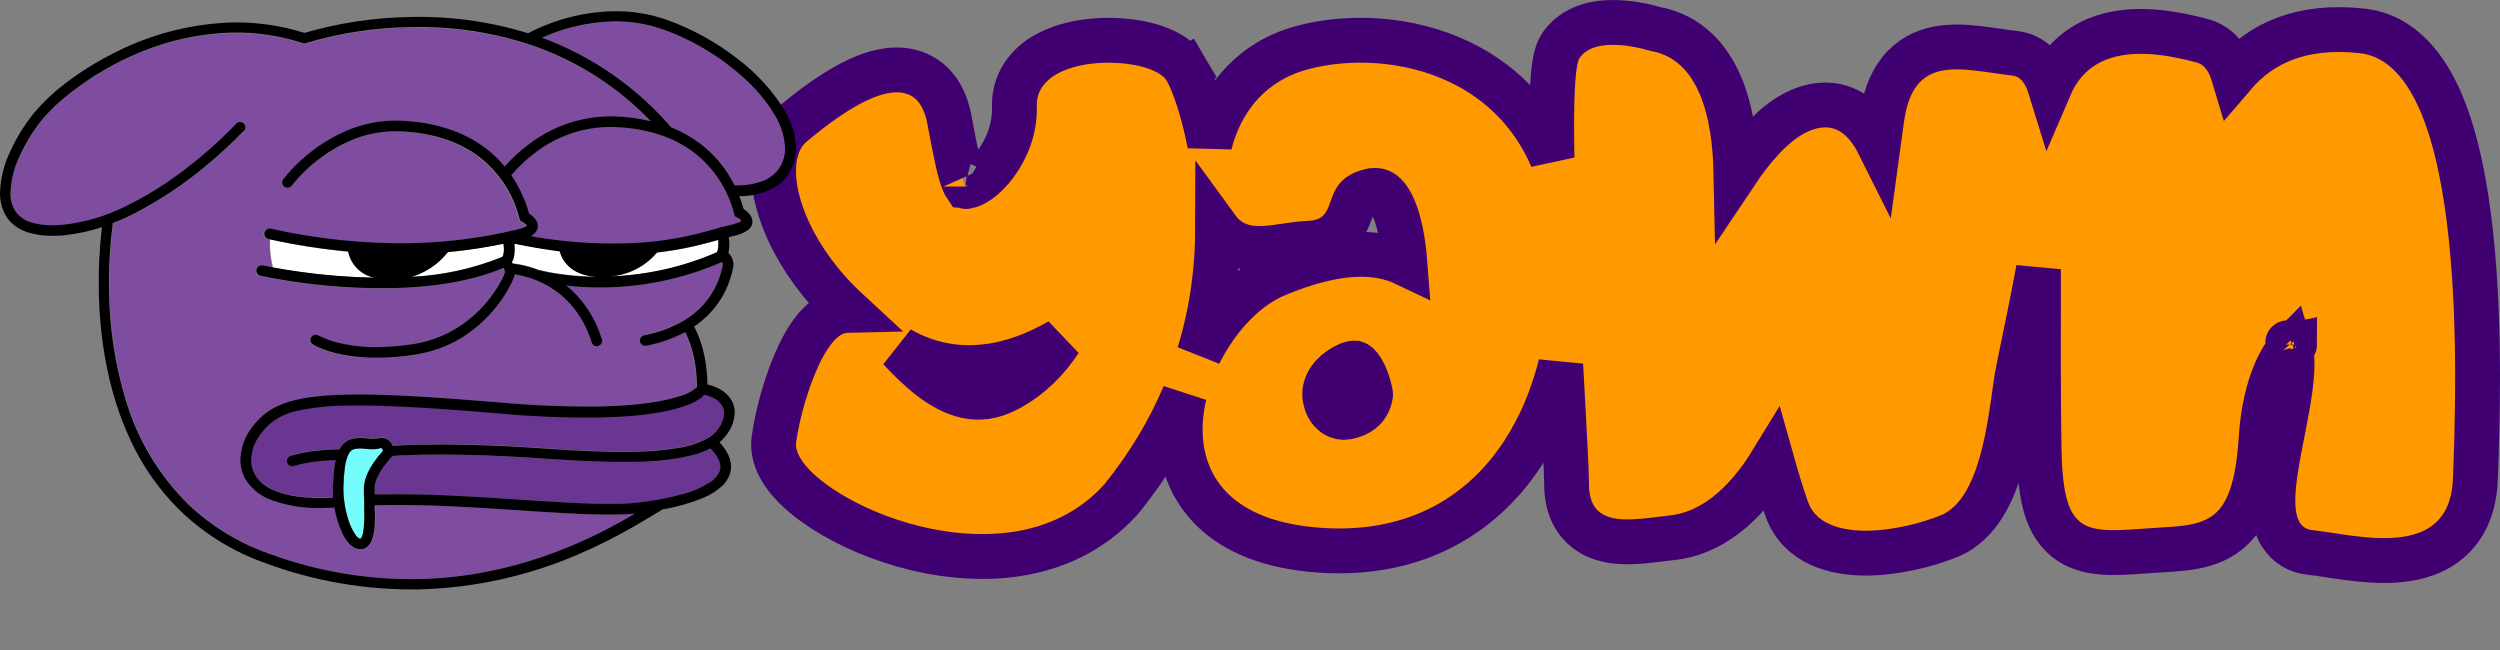 <svg width="223" height="58" viewBox="0 0 223 58" fill="none" xmlns="http://www.w3.org/2000/svg">
<rect x="0" y="0" width="223" height="58" fill="#808080" stroke="none"/>
<g id="Group 8">
<path id="Vector" d="M94.538 30.391C93.463 32.037 91.958 33.628 89.86 34.737C88.485 35.464 87.292 35.55 86.216 35.32C85.088 35.079 83.969 34.462 82.867 33.597C81.915 32.85 81.048 31.977 80.254 31.125C85.543 34.134 90.771 32.539 94.379 30.483C94.432 30.453 94.485 30.422 94.538 30.391ZM70.362 20.679C71.446 23.009 73.183 25.471 75.578 27.686C75.414 27.69 75.248 27.707 75.081 27.738C74.32 27.882 73.722 28.287 73.293 28.674C72.455 29.43 71.786 30.553 71.266 31.641C70.198 33.878 69.362 36.834 69.035 39.17C68.853 40.465 69.432 41.616 70.041 42.443C70.683 43.313 71.584 44.135 72.605 44.877C74.657 46.367 77.479 47.735 80.581 48.618C86.685 50.355 94.681 50.397 99.968 44.572L100.005 44.531L100.04 44.488C102.518 41.432 104.335 38.303 105.642 35.216C105.504 35.807 105.402 36.404 105.341 37.003C105.062 39.707 105.606 42.564 107.581 44.865C109.551 47.16 112.692 48.607 117.012 49.021C125.737 49.858 132.027 46.236 135.821 40.466C137.374 38.103 138.496 35.406 139.216 32.543C139.266 33.473 139.315 34.37 139.361 35.223C139.575 39.132 139.738 42.13 139.738 43.186C139.738 44.505 140.049 45.734 140.867 46.693C141.685 47.651 142.77 48.057 143.739 48.221C144.688 48.383 145.691 48.342 146.575 48.263C147.109 48.215 147.715 48.141 148.275 48.072C148.601 48.032 148.911 47.993 149.183 47.964C152.54 47.595 155.577 45.235 158.065 41.164C158.451 42.534 158.892 44.002 159.352 45.332C160.484 48.603 163.831 49.331 166.35 49.341C169.022 49.352 171.908 48.614 173.858 47.824C175.274 47.251 176.272 46.16 176.977 45.013C177.682 43.864 178.178 42.527 178.545 41.223C179.154 39.057 179.482 36.681 179.719 34.959C179.765 34.627 179.808 34.319 179.848 34.041C179.933 33.461 180.17 32.316 180.494 30.748C180.635 30.068 180.792 29.307 180.961 28.479C181.239 27.112 181.54 25.591 181.831 24.007C181.815 29.727 181.816 36.301 181.884 39.996C181.919 41.908 182.05 43.495 182.361 44.77C182.675 46.061 183.22 47.225 184.227 48.059C185.23 48.889 186.421 49.168 187.544 49.255C188.645 49.341 189.923 49.257 191.26 49.156C191.674 49.125 192.103 49.099 192.532 49.073C193.374 49.022 194.213 48.971 194.926 48.882C196.059 48.74 197.285 48.468 198.374 47.728C200.64 46.187 201.43 43.271 201.702 38.994C201.958 34.977 203.198 32.246 204.206 31.134C204.23 31.107 204.254 31.081 204.277 31.058C204.291 31.105 204.305 31.156 204.319 31.211C204.519 31.981 204.488 33.237 204.239 34.964C204.073 36.118 203.84 37.307 203.601 38.529C203.489 39.1 203.376 39.678 203.267 40.264C202.948 41.986 202.654 43.844 202.765 45.342C202.821 46.094 202.991 46.987 203.503 47.759C204.082 48.632 204.977 49.166 206.049 49.278C206.587 49.334 207.111 49.414 207.713 49.507C208.254 49.59 208.858 49.683 209.594 49.777C210.978 49.953 212.58 50.088 214.116 49.929C215.649 49.77 217.322 49.298 218.642 48.075C220.005 46.812 220.719 45.007 220.802 42.748C220.806 42.642 220.81 42.532 220.814 42.417C220.96 38.496 221.296 29.434 220.417 21.103C219.966 16.832 219.183 12.598 217.809 9.307C216.47 6.099 214.284 3.153 210.702 2.757C205.314 2.161 201.674 3.844 199.233 6.704C198.878 5.512 198.104 4.049 196.371 3.616C196.333 3.607 196.294 3.597 196.254 3.587C194.653 3.186 191.258 2.337 188.18 3.126C186.512 3.554 184.873 4.474 183.678 6.194C183.357 6.656 183.079 7.161 182.843 7.711C182.782 7.514 182.714 7.323 182.638 7.14C182.208 6.112 181.33 4.943 179.742 4.757C179.2 4.693 178.661 4.616 178.103 4.535L178.079 4.532C177.523 4.452 176.943 4.369 176.376 4.305C175.266 4.181 174.029 4.108 172.85 4.339C171.606 4.582 170.4 5.169 169.467 6.337C168.573 7.456 168.072 8.933 167.84 10.702C167.751 11.381 167.655 12.087 167.556 12.806C167.5 12.694 167.442 12.583 167.383 12.475C166.5 10.86 164.925 9.187 162.442 9.379C160.344 9.541 158.571 10.932 157.234 12.354C156.379 13.264 155.578 14.321 154.848 15.412C154.794 12.811 154.461 9.969 153.46 7.612C152.448 5.23 150.645 3.137 147.66 2.585C147.624 2.574 147.581 2.562 147.532 2.548C147.374 2.503 147.152 2.443 146.883 2.38C146.352 2.255 145.608 2.108 144.79 2.04C143.988 1.972 143.016 1.97 142.07 2.197C141.115 2.426 140.03 2.931 139.282 3.995C138.915 4.517 138.779 5.156 138.712 5.514C138.627 5.969 138.568 6.505 138.525 7.081C138.438 8.241 138.405 9.735 138.408 11.427C138.409 12.263 138.42 13.155 138.437 14.092C136.678 10.001 133.718 7.241 130.321 5.585C125.588 3.277 120.119 3.159 116.074 4.272C111.67 5.484 109.302 8.63 108.243 11.71C108.112 12.09 108 12.471 107.906 12.85C107.788 12.235 107.661 11.654 107.529 11.111C106.967 8.79 106.285 7.018 105.794 6.188L104.073 7.207L105.794 6.188C105.361 5.457 104.693 4.981 104.114 4.674C103.509 4.352 102.821 4.119 102.127 3.953C100.74 3.623 99.102 3.511 97.531 3.652C95.984 3.792 94.306 4.194 92.962 5.055C91.542 5.964 90.422 7.459 90.483 9.538C90.539 11.45 89.819 13.259 88.812 14.617C88.312 15.292 87.773 15.81 87.29 16.151C86.776 16.512 86.46 16.581 86.387 16.585C86.268 16.593 86.188 16.59 86.139 16.586C86.107 16.539 86.058 16.455 85.995 16.315C85.603 15.443 85.276 13.824 84.683 10.652C84.321 8.717 83.364 7.143 81.613 6.509C80.056 5.945 78.417 6.349 77.171 6.847C74.62 7.865 71.988 9.996 70.672 11.101C69.334 12.223 68.962 13.955 69.003 15.498C69.046 17.097 69.53 18.888 70.362 20.679ZM108.179 29.478C107.738 30.132 107.331 30.829 106.969 31.557C108.17 27.613 108.609 23.818 108.615 20.425C109.035 21.001 109.573 21.451 110.227 21.749C111.088 22.142 111.976 22.19 112.697 22.158C113.342 22.13 114.031 22.027 114.63 21.937C114.694 21.927 114.756 21.918 114.818 21.909C115.504 21.807 116.137 21.72 116.775 21.698C118.027 21.655 119.059 21.194 119.768 20.263C120.066 19.871 120.252 19.466 120.375 19.159C120.449 18.977 120.537 18.73 120.603 18.545C120.63 18.467 120.654 18.401 120.671 18.355C120.833 17.917 120.952 17.712 121.115 17.554C121.261 17.413 121.6 17.162 122.442 16.988C122.811 16.95 123.044 17.021 123.216 17.115C123.421 17.227 123.67 17.447 123.935 17.861C124.492 18.735 124.895 20.118 125.137 21.776C125.222 22.352 125.283 22.936 125.326 23.506C124.699 23.207 124.012 22.986 123.269 22.85C120.577 22.358 117.36 23.013 113.781 24.522C111.599 25.441 109.637 27.32 108.179 29.478ZM204.678 30.732C204.678 30.733 204.673 30.735 204.663 30.738C204.673 30.733 204.678 30.732 204.678 30.732ZM204.086 30.599C204.07 30.584 204.063 30.574 204.064 30.573C204.064 30.572 204.072 30.579 204.086 30.599ZM86.074 16.576C86.074 16.576 86.076 16.577 86.08 16.578C86.076 16.577 86.074 16.576 86.074 16.576ZM86.175 16.634C86.178 16.637 86.18 16.638 86.18 16.638C86.18 16.639 86.178 16.637 86.175 16.634ZM122.261 35.171C122.262 35.175 122.263 35.18 122.263 35.184C122.26 35.212 122.255 35.243 122.248 35.278C122.215 35.462 122.148 35.711 122.02 35.963C121.8 36.395 121.346 36.981 120.122 37.213C119.437 37.341 118.623 36.914 118.285 35.896C118.003 35.046 118.134 33.809 119.716 32.815C120.558 32.286 120.89 32.393 120.919 32.403L120.92 32.403C121.008 32.431 121.23 32.555 121.514 33.028C121.787 33.483 121.99 34.057 122.125 34.57C122.19 34.816 122.234 35.026 122.261 35.171Z" fill="#FF9900" stroke="#400072" stroke-width="4"/>
<g id="Vector_2">
<path d="M53.493 37.191C50.44 37.227 47.386 37.102 44.345 36.816C38.246 36.304 34.008 36.068 30.99 36.13C29.491 36.125 27.996 36.28 26.53 36.591C25.678 36.764 24.878 37.131 24.194 37.662C23.821 37.97 23.493 38.327 23.217 38.723C22.701 39.393 22.42 40.212 22.416 41.055C22.423 41.487 22.536 41.911 22.746 42.29C22.995 42.728 23.351 43.096 23.78 43.362C24.767 44.002 26.421 44.443 28.948 44.387L29.703 44.356C29.703 44.171 29.703 43.987 29.703 43.807C29.703 43.628 29.703 43.526 29.703 43.387C29.703 42.741 29.765 42.167 29.832 41.665C29.863 41.424 29.905 41.209 29.951 40.999C29.553 40.999 29.011 41.04 28.401 41.106C27.659 41.182 26.926 41.323 26.209 41.527C26.149 41.544 26.086 41.55 26.024 41.544C25.961 41.538 25.901 41.519 25.846 41.49C25.791 41.46 25.742 41.42 25.702 41.372C25.663 41.324 25.633 41.268 25.615 41.209C25.597 41.149 25.591 41.087 25.597 41.025C25.604 40.963 25.622 40.903 25.652 40.848C25.682 40.794 25.722 40.745 25.771 40.706C25.819 40.667 25.875 40.637 25.935 40.619C26.708 40.4 27.498 40.247 28.297 40.163C29.041 40.081 29.698 40.056 30.117 40.05H30.287C30.38 39.86 30.504 39.687 30.654 39.538C30.876 39.315 31.161 39.163 31.471 39.102C31.685 39.06 31.903 39.036 32.122 39.031C32.352 39.028 32.582 39.044 32.809 39.077C32.981 39.1 33.153 39.112 33.326 39.112C33.464 39.109 33.6 39.092 33.734 39.061C33.828 39.039 33.923 39.027 34.019 39.025C34.251 39.018 34.478 39.089 34.665 39.225C34.814 39.339 34.931 39.489 35.006 39.661C35.019 39.686 35.029 39.711 35.037 39.738L35.456 39.707C35.972 39.676 36.644 39.646 37.549 39.63C39.931 39.584 43.725 39.63 48.739 39.984C51.746 40.199 54.351 40.307 56.532 40.266C57.882 40.254 59.228 40.138 60.559 39.917C61.466 39.783 62.341 39.488 63.143 39.046C63.517 38.833 63.837 38.539 64.078 38.185C64.389 37.785 64.569 37.3 64.595 36.796C64.59 36.574 64.527 36.357 64.414 36.165C64.299 35.964 64.142 35.79 63.954 35.653C63.619 35.415 63.234 35.255 62.828 35.186C62.776 35.233 62.724 35.284 62.657 35.335C62.249 35.655 61.792 35.908 61.303 36.083C59.964 36.601 57.628 37.108 53.493 37.191Z" fill="#693691"/>
<path d="M45.648 23.357L45.73 23.48C46.34 23.552 46.941 23.684 47.524 23.874C47.715 23.936 47.917 24.008 48.123 24.09H48.201L48.511 24.167C48.78 24.228 49.183 24.31 49.7 24.387C50.87 24.565 52.051 24.659 53.235 24.669C50.894 24.515 50.134 23.213 49.922 22.388C48.661 22.224 47.338 22.004 45.875 21.701C45.883 21.843 45.883 21.985 45.875 22.127C45.883 22.345 45.867 22.563 45.829 22.777C45.806 22.98 45.745 23.177 45.648 23.357Z" fill="white"/>
<path d="M32.815 42.203C32.991 41.828 33.202 41.469 33.445 41.132C33.668 40.814 33.912 40.511 34.174 40.225V40.194C34.164 40.131 34.143 40.071 34.112 40.015C34.103 40 34.093 39.986 34.081 39.974H34.029C33.998 39.969 33.967 39.969 33.936 39.974C33.738 40.021 33.535 40.045 33.331 40.045C33.111 40.055 32.89 40.05 32.67 40.03C32.485 40.005 32.298 39.993 32.112 39.994C31.952 39.995 31.793 40.013 31.636 40.045C31.509 40.071 31.392 40.133 31.3 40.225C31.173 40.364 31.075 40.526 31.011 40.701C30.886 41.049 30.803 41.411 30.763 41.778C30.694 42.319 30.654 42.863 30.644 43.408C30.644 43.531 30.644 43.654 30.644 43.777C30.649 44.094 30.675 44.411 30.721 44.725C30.795 45.305 30.925 45.876 31.109 46.432C31.247 46.873 31.449 47.293 31.708 47.677C31.797 47.819 31.917 47.938 32.06 48.026C32.086 48.042 32.117 48.051 32.148 48.051H32.174C32.203 48.025 32.228 47.994 32.246 47.959C32.337 47.778 32.397 47.582 32.422 47.38C32.508 46.728 32.535 46.069 32.504 45.412C32.504 45.145 32.504 44.899 32.504 44.633C32.504 44.489 32.504 44.346 32.504 44.212C32.504 43.946 32.504 43.7 32.504 43.48C32.527 43.039 32.632 42.606 32.815 42.203Z" fill="#75FCFC"/>
<path d="M63.37 39.994C62.878 40.251 62.358 40.452 61.82 40.594C60.087 41.01 58.31 41.215 56.527 41.204C54.3 41.25 51.669 41.137 48.645 40.922C43.658 40.563 39.895 40.522 37.544 40.568C36.81 40.568 36.215 40.609 35.766 40.63L35.042 40.681L34.99 40.732L34.959 40.758L34.856 40.865C34.768 40.963 34.644 41.106 34.51 41.281C34.181 41.679 33.904 42.117 33.683 42.583C33.539 42.869 33.453 43.181 33.429 43.5C33.429 43.669 33.429 43.879 33.429 44.11H34.205C37.885 44.038 41.808 44.274 45.451 44.515C49.095 44.756 52.475 45.002 55.039 44.95C55.73 44.943 56.42 44.898 57.106 44.817C58.352 44.674 59.586 44.439 60.797 44.115C61.713 43.886 62.586 43.51 63.381 43.003C63.716 42.791 63.987 42.493 64.166 42.142C64.24 41.981 64.275 41.806 64.27 41.629C64.253 41.341 64.166 41.062 64.016 40.814C63.836 40.515 63.619 40.24 63.37 39.994Z" fill="#693691"/>
<path d="M64.311 23.403C61.066 24.805 57.575 25.563 54.036 25.633C52.859 25.657 51.681 25.602 50.511 25.468C50.882 25.765 51.228 26.09 51.545 26.442C52.542 27.556 53.277 28.876 53.695 30.307C53.718 30.423 53.697 30.543 53.636 30.644C53.575 30.746 53.478 30.821 53.364 30.855C53.25 30.89 53.127 30.881 53.019 30.831C52.911 30.781 52.826 30.693 52.78 30.584C52.408 29.303 51.757 28.118 50.873 27.114C50.191 26.356 49.373 25.732 48.459 25.274C47.659 24.874 46.801 24.599 45.916 24.459C45.902 24.526 45.883 24.593 45.86 24.659C45.797 24.844 45.722 25.025 45.637 25.202C45.387 25.725 45.095 26.227 44.764 26.704C43.787 28.106 42.525 29.29 41.058 30.179C39.818 30.924 38.444 31.424 37.011 31.65C35.986 31.816 34.949 31.91 33.91 31.932C29.832 32.019 27.879 30.773 27.811 30.727C27.715 30.656 27.649 30.55 27.628 30.432C27.606 30.314 27.631 30.193 27.697 30.092C27.762 29.992 27.864 29.92 27.982 29.891C28.099 29.863 28.223 29.879 28.328 29.938L28.38 29.969L28.618 30.087C28.942 30.238 29.277 30.366 29.62 30.471C31.002 30.862 32.438 31.035 33.874 30.983C34.864 30.959 35.852 30.869 36.83 30.712C38.846 30.391 40.722 29.491 42.226 28.123C43.26 27.201 44.112 26.095 44.738 24.864C44.821 24.697 44.895 24.526 44.96 24.351C44.962 24.317 44.962 24.283 44.96 24.249C44.955 24.156 44.927 24.066 44.878 23.987L44.836 23.926C41.735 25.202 38.159 25.663 34.809 25.73C30.901 25.781 26.998 25.412 23.17 24.628C23.109 24.614 23.051 24.588 23 24.552C22.949 24.517 22.906 24.471 22.872 24.418C22.805 24.312 22.783 24.184 22.811 24.061C22.839 23.939 22.915 23.833 23.022 23.766C23.129 23.699 23.259 23.677 23.382 23.705H23.429L23.604 23.746L24.287 23.88C24.085 23.06 23.998 22.216 24.028 21.373L23.863 21.342C23.802 21.329 23.744 21.304 23.693 21.268C23.641 21.232 23.598 21.187 23.564 21.135C23.53 21.082 23.508 21.024 23.497 20.963C23.486 20.902 23.487 20.839 23.501 20.779C23.515 20.718 23.54 20.661 23.576 20.61C23.612 20.559 23.657 20.516 23.71 20.482C23.763 20.449 23.822 20.426 23.884 20.416C23.945 20.405 24.008 20.406 24.07 20.42C28.176 21.342 32.378 21.775 36.587 21.711C38.557 21.673 40.523 21.502 42.469 21.199C44.02 20.958 45.219 20.686 45.968 20.512C46.192 20.463 46.412 20.396 46.625 20.312C46.731 20.274 46.831 20.218 46.919 20.148C46.877 20.089 46.826 20.035 46.769 19.989C46.679 19.914 46.582 19.848 46.48 19.789L46.304 19.697L46.247 19.497C45.7 17.308 44.426 15.365 42.629 13.982C40.862 12.655 38.495 11.85 35.543 11.732H35.052C33.793 11.765 32.55 12.029 31.388 12.511C30.377 12.932 29.425 13.48 28.556 14.141C27.612 14.841 26.764 15.659 26.034 16.576C25.996 16.625 25.949 16.668 25.896 16.699C25.842 16.731 25.782 16.752 25.721 16.761C25.659 16.77 25.595 16.767 25.535 16.752C25.474 16.737 25.417 16.71 25.367 16.673C25.317 16.636 25.274 16.59 25.242 16.536C25.21 16.483 25.189 16.424 25.18 16.363C25.171 16.301 25.174 16.239 25.189 16.178C25.204 16.118 25.231 16.062 25.269 16.012C25.725 15.426 26.232 14.881 26.783 14.382C28.009 13.237 29.428 12.315 30.974 11.655C32.263 11.113 33.643 10.817 35.042 10.784C35.249 10.784 35.461 10.784 35.678 10.784C38.779 10.907 41.363 11.758 43.301 13.224C43.941 13.704 44.52 14.258 45.028 14.874C45.672 14.135 46.397 13.468 47.188 12.885C49.186 11.349 51.623 10.477 54.15 10.394C54.372 10.394 54.594 10.394 54.822 10.394C55.914 10.433 56.999 10.579 58.062 10.83C55.203 7.869 51.692 5.604 47.803 4.213C44.212 2.96 40.419 2.371 36.613 2.475C33.461 2.517 30.329 2.995 27.31 3.895L27.16 3.946L27.005 3.9C24.966 3.232 22.826 2.915 20.679 2.962C17.894 3.036 15.146 3.612 12.57 4.664C10.345 5.571 8.258 6.778 6.368 8.252C5.419 8.963 4.552 9.776 3.783 10.676C2.968 11.678 2.287 12.781 1.757 13.957C1.248 14.998 0.969 16.136 0.941 17.293C0.928 17.875 1.094 18.447 1.416 18.933C1.801 19.432 2.349 19.782 2.967 19.923C3.579 20.079 4.211 20.147 4.843 20.122C5.117 20.122 5.406 20.122 5.716 20.071C7.631 19.843 9.491 19.283 11.21 18.416C12.922 17.578 14.55 16.582 16.074 15.443C17.832 14.142 19.476 12.697 20.989 11.122C21.03 11.07 21.081 11.028 21.14 10.997C21.199 10.966 21.263 10.947 21.329 10.942C21.395 10.937 21.462 10.945 21.525 10.967C21.587 10.988 21.645 11.023 21.694 11.067C21.742 11.112 21.781 11.166 21.808 11.227C21.834 11.287 21.848 11.352 21.848 11.418C21.847 11.484 21.834 11.549 21.807 11.609C21.78 11.669 21.741 11.723 21.692 11.768C20.773 12.72 19.803 13.624 18.787 14.474C16.631 16.33 14.252 17.917 11.707 19.2C11.19 19.456 10.642 19.712 10.094 19.902C10.094 19.964 10.094 20.03 10.094 20.107C10.053 20.41 9.996 20.855 9.944 21.419C9.802 22.953 9.747 24.493 9.779 26.032C9.82 29.258 10.309 32.462 11.231 35.555C12.261 39.106 14.181 42.34 16.813 44.956C18.871 46.915 21.325 48.419 24.013 49.369C28.281 50.951 32.811 51.725 37.368 51.65C45.694 51.486 52.175 48.39 55.902 46.268C56.186 46.109 56.45 45.955 56.698 45.806C56.181 45.853 55.664 45.878 55.085 45.888C52.444 45.94 49.059 45.694 45.415 45.453C41.771 45.212 37.874 44.981 34.251 45.053H33.476C33.476 45.156 33.476 45.263 33.476 45.366C33.476 45.847 33.476 46.345 33.476 46.811C33.46 47.244 33.385 47.674 33.254 48.087C33.173 48.347 33.021 48.58 32.815 48.759C32.682 48.868 32.524 48.943 32.355 48.974C32.298 48.979 32.241 48.979 32.184 48.974C32.004 48.973 31.826 48.929 31.667 48.846C31.508 48.761 31.363 48.652 31.238 48.523C30.971 48.237 30.753 47.91 30.592 47.554C30.254 46.825 30.016 46.055 29.884 45.263C29.589 45.263 29.3 45.294 29.021 45.299C27.442 45.383 25.861 45.158 24.369 44.638C23.365 44.294 22.515 43.612 21.966 42.711C21.676 42.196 21.52 41.619 21.511 41.029C21.519 39.988 21.863 38.977 22.493 38.144C22.801 37.704 23.164 37.304 23.573 36.955C24.063 36.558 24.615 36.243 25.206 36.022C26.519 35.509 28.308 35.258 30.954 35.207C34.055 35.145 38.298 35.371 44.392 35.899C47.398 36.178 50.417 36.301 53.437 36.268C57.008 36.196 59.168 35.796 60.44 35.391C61.057 35.243 61.631 34.953 62.114 34.546V34.207C62.097 33.467 62.015 32.73 61.871 32.004C61.713 31.18 61.442 30.381 61.065 29.63C59.987 30.191 58.831 30.587 57.633 30.804C57.572 30.816 57.509 30.816 57.447 30.803C57.386 30.791 57.328 30.767 57.276 30.732C57.224 30.697 57.18 30.653 57.145 30.601C57.111 30.549 57.087 30.491 57.075 30.43C57.062 30.369 57.062 30.307 57.074 30.246C57.086 30.185 57.11 30.127 57.144 30.076C57.179 30.024 57.224 29.98 57.276 29.946C57.328 29.912 57.386 29.888 57.447 29.876C58.709 29.644 59.92 29.193 61.024 28.544C61.65 28.168 62.218 27.703 62.709 27.165C63.461 26.331 64.006 25.334 64.301 24.254C64.358 24.059 64.394 23.905 64.425 23.787C64.442 23.719 64.451 23.648 64.451 23.577C64.452 23.496 64.43 23.416 64.389 23.346L64.311 23.403Z" fill="#7E4D9F"/>
<path d="M63.975 22.496C64.001 22.452 64.022 22.406 64.037 22.357C64.088 22.17 64.109 21.977 64.099 21.783C64.107 21.659 64.107 21.534 64.099 21.409C63.469 21.583 62.719 21.793 61.846 21.993C60.782 22.234 59.705 22.415 58.621 22.537C58.1 23.154 57.46 23.661 56.739 24.029C56.017 24.396 55.228 24.615 54.419 24.674C57.705 24.565 60.94 23.84 63.954 22.537C63.963 22.524 63.97 22.51 63.975 22.496Z" fill="white"/>
<path d="M65.701 19.364L65.52 19.267L65.464 19.072C64.919 16.881 63.644 14.938 61.846 13.557C60.083 12.224 57.711 11.425 54.76 11.307C54.548 11.307 54.346 11.307 54.139 11.307C51.828 11.383 49.599 12.177 47.767 13.577C46.963 14.175 46.231 14.863 45.586 15.627C46.292 16.675 46.826 17.827 47.167 19.041L47.209 19.067C47.361 19.17 47.502 19.291 47.627 19.425C47.738 19.542 47.825 19.677 47.886 19.825C47.925 19.927 47.948 20.034 47.953 20.143C47.954 20.309 47.909 20.472 47.824 20.615C47.731 20.759 47.61 20.883 47.467 20.979C47.421 21.011 47.372 21.04 47.322 21.066C50.046 21.591 52.817 21.84 55.592 21.809C57.605 21.774 59.608 21.533 61.572 21.091C62.605 20.861 63.427 20.615 64.156 20.415C64.208 20.379 64.265 20.353 64.326 20.338C64.373 20.333 64.42 20.333 64.466 20.338L65.169 20.158C65.391 20.111 65.609 20.046 65.82 19.964C65.927 19.924 66.027 19.867 66.115 19.794C66.072 19.735 66.022 19.682 65.965 19.636C65.887 19.536 65.798 19.445 65.701 19.364Z" fill="#7E4D9F"/>
<path d="M66.844 7.406C64.671 5.315 62.079 3.702 59.236 2.67C57.756 2.138 56.188 1.886 54.615 1.927C52.461 2 50.343 2.493 48.382 3.378C52.846 5.028 56.813 7.78 59.907 11.373C60.819 11.736 61.677 12.216 62.461 12.803C63.776 13.792 64.838 15.074 65.562 16.545C65.681 16.545 65.836 16.545 66.022 16.545C66.621 16.537 67.216 16.444 67.789 16.268C68.443 16.078 69.023 15.694 69.448 15.166C69.772 14.731 69.977 14.221 70.043 13.685C70.073 13.493 70.085 13.3 70.079 13.106C70.019 12.131 69.723 11.185 69.216 10.348C68.565 9.264 67.766 8.274 66.844 7.406Z" fill="#7E4D9F"/>
<path d="M24.354 23.869C24.948 23.982 25.801 24.126 26.835 24.269C29.008 24.573 31.199 24.744 33.393 24.782C32.814 24.667 32.281 24.385 31.863 23.971C31.444 23.557 31.159 23.029 31.042 22.455C28.704 22.235 26.382 21.87 24.09 21.363C24.062 22.206 24.151 23.05 24.354 23.869Z" fill="white"/>
<path d="M39.957 22.465C39.131 23.516 37.997 24.29 36.712 24.679C39.477 24.546 42.199 23.95 44.764 22.916C44.781 22.908 44.795 22.895 44.805 22.88C44.837 22.837 44.86 22.788 44.873 22.736C44.923 22.551 44.944 22.359 44.934 22.168C44.931 22.02 44.919 21.873 44.898 21.727C44.273 21.855 43.529 21.998 42.66 22.132C41.792 22.265 40.965 22.378 39.957 22.465Z" fill="white"/>
<path d="M70.012 9.892C68.925 8.106 67.506 6.54 65.831 5.279C63.944 3.8 61.834 2.627 59.577 1.804C57.986 1.233 56.301 0.961 54.61 1.004C51.99 1.08 49.422 1.752 47.105 2.967C43.705 1.916 40.153 1.426 36.593 1.517C33.395 1.564 30.218 2.041 27.15 2.937C25.052 2.27 22.856 1.955 20.653 2.004C16.857 2.133 13.142 3.131 9.799 4.92C8.38 5.652 7.031 6.51 5.768 7.483C4.774 8.237 3.865 9.096 3.06 10.046C2.193 11.113 1.467 12.286 0.899 13.536C0.336 14.705 0.03 15.978 0 17.273C0.003 17.787 0.101 18.296 0.289 18.774C0.433 19.131 0.64 19.459 0.899 19.743C1.333 20.202 1.88 20.541 2.486 20.727C3.255 20.963 4.059 21.066 4.864 21.03C5.163 21.03 5.484 21.03 5.815 20.973C6.932 20.857 8.033 20.616 9.096 20.256C8.866 22.174 8.771 24.106 8.812 26.037C8.89 29.825 9.5 34.725 11.645 39.271C12.74 41.641 14.264 43.792 16.141 45.617C18.293 47.669 20.862 49.241 23.677 50.23C28.056 51.855 32.703 52.649 37.378 52.572C42.3 52.45 47.151 51.377 51.659 49.415C53.272 48.719 54.844 47.934 56.367 47.062C57.587 46.37 58.512 45.781 59.101 45.437C60.342 45.232 61.556 44.888 62.719 44.412C63.385 44.145 63.992 43.754 64.507 43.259C64.722 43.033 64.897 42.773 65.024 42.49C65.151 42.206 65.215 41.899 65.21 41.588C65.19 41.144 65.061 40.711 64.833 40.327C64.647 40.011 64.427 39.715 64.177 39.446C64.447 39.228 64.683 38.972 64.88 38.687C65.291 38.124 65.52 37.45 65.536 36.755C65.53 36.373 65.425 35.999 65.231 35.668C64.949 35.226 64.548 34.871 64.073 34.643C63.767 34.484 63.44 34.369 63.102 34.3C63.099 34.257 63.099 34.214 63.102 34.172C63.085 33.375 62.998 32.581 62.843 31.798C62.663 30.868 62.351 29.967 61.918 29.123C63.022 28.384 63.928 27.39 64.559 26.227C64.79 25.792 64.982 25.337 65.133 24.869C65.257 24.489 65.324 24.187 65.36 24.044C65.403 23.892 65.424 23.735 65.422 23.577C65.418 23.375 65.373 23.176 65.288 22.993C65.209 22.83 65.103 22.683 64.973 22.557C64.985 22.513 64.996 22.469 65.004 22.424C65.043 22.209 65.061 21.991 65.055 21.773C65.05 21.565 65.033 21.358 65.004 21.153L65.396 21.055C65.835 20.975 66.254 20.814 66.632 20.579C66.776 20.485 66.898 20.361 66.988 20.215C67.076 20.073 67.121 19.909 67.118 19.743C67.112 19.634 67.09 19.527 67.05 19.425C66.989 19.279 66.903 19.144 66.797 19.026C66.67 18.892 66.528 18.773 66.373 18.672L66.332 18.641C66.218 18.252 66.094 17.872 65.949 17.503H66.006C66.977 17.5 67.934 17.281 68.808 16.863C69.341 16.599 69.808 16.219 70.172 15.751C70.589 15.188 70.858 14.531 70.953 13.839C70.989 13.593 71.004 13.344 70.999 13.095C70.938 11.964 70.599 10.864 70.012 9.892ZM64.259 41.619C64.265 41.795 64.23 41.971 64.156 42.131C63.977 42.483 63.705 42.781 63.37 42.992C62.576 43.5 61.703 43.876 60.786 44.105C59.575 44.429 58.342 44.664 57.096 44.807C56.41 44.888 55.719 44.932 55.029 44.94C52.444 44.992 49.09 44.745 45.441 44.505C41.792 44.264 37.874 44.028 34.194 44.1H33.419C33.419 43.869 33.419 43.659 33.419 43.49C33.443 43.17 33.529 42.859 33.672 42.572C33.893 42.106 34.171 41.669 34.499 41.27C34.634 41.096 34.758 40.953 34.846 40.855L34.949 40.748L34.98 40.722L35.032 40.671L35.755 40.619C36.205 40.619 36.789 40.573 37.533 40.558C39.885 40.512 43.648 40.558 48.635 40.912C51.659 41.127 54.289 41.24 56.517 41.194C58.303 41.209 60.084 41.007 61.82 40.594C62.358 40.452 62.878 40.251 63.37 39.994C63.611 40.238 63.821 40.51 63.996 40.804C64.149 41.05 64.24 41.33 64.259 41.619ZM32.489 44.643C32.489 44.894 32.489 45.156 32.489 45.422C32.52 46.079 32.492 46.738 32.406 47.39C32.382 47.592 32.322 47.788 32.23 47.969C32.212 48.004 32.188 48.035 32.158 48.062H32.132C32.101 48.061 32.071 48.052 32.044 48.036C31.901 47.949 31.781 47.829 31.693 47.688C31.433 47.303 31.232 46.884 31.093 46.442C30.909 45.887 30.78 45.315 30.706 44.735C30.66 44.421 30.634 44.104 30.628 43.787C30.628 43.664 30.628 43.541 30.628 43.418C30.639 42.873 30.678 42.329 30.747 41.788C30.787 41.421 30.87 41.06 30.995 40.712C31.06 40.536 31.158 40.374 31.285 40.235C31.376 40.143 31.493 40.081 31.621 40.056C31.777 40.023 31.936 40.006 32.096 40.004C32.283 40.003 32.469 40.015 32.654 40.04C32.872 40.069 33.091 40.082 33.311 40.081C33.514 40.071 33.715 40.036 33.91 39.979C33.941 39.974 33.972 39.974 34.003 39.979H34.055C34.067 39.991 34.078 40.005 34.086 40.02C34.117 40.076 34.138 40.136 34.148 40.199V40.23C33.886 40.517 33.642 40.82 33.419 41.137C33.176 41.474 32.965 41.833 32.789 42.208C32.6 42.606 32.488 43.036 32.458 43.474C32.458 43.695 32.458 43.941 32.458 44.207C32.484 44.335 32.489 44.479 32.489 44.643ZM62.822 35.222C63.229 35.291 63.614 35.45 63.949 35.689C64.137 35.826 64.294 36 64.409 36.201C64.522 36.393 64.584 36.61 64.59 36.832C64.564 37.336 64.383 37.82 64.073 38.221C63.832 38.575 63.512 38.869 63.138 39.082C62.336 39.524 61.461 39.819 60.554 39.953C59.223 40.173 57.877 40.29 56.527 40.302C54.346 40.343 51.741 40.235 48.733 40.02C43.72 39.661 39.947 39.62 37.544 39.666C36.639 39.666 35.941 39.712 35.45 39.743L35.032 39.774C35.024 39.747 35.013 39.721 35.001 39.697C34.926 39.525 34.809 39.375 34.66 39.261C34.473 39.124 34.245 39.054 34.014 39.061C33.918 39.063 33.822 39.075 33.729 39.097C33.595 39.127 33.459 39.145 33.321 39.148C33.148 39.148 32.975 39.136 32.804 39.112C32.577 39.08 32.347 39.064 32.117 39.066C31.898 39.072 31.68 39.096 31.465 39.138C31.155 39.199 30.871 39.351 30.649 39.574C30.498 39.723 30.374 39.896 30.282 40.086H30.111C29.693 40.086 29.036 40.117 28.292 40.199C27.493 40.283 26.703 40.436 25.93 40.655C25.87 40.673 25.814 40.703 25.765 40.742C25.717 40.781 25.677 40.83 25.647 40.884C25.617 40.939 25.598 40.999 25.592 41.061C25.586 41.123 25.592 41.185 25.61 41.245C25.628 41.304 25.657 41.36 25.697 41.408C25.736 41.456 25.785 41.496 25.84 41.526C25.896 41.555 25.956 41.574 26.019 41.58C26.081 41.586 26.144 41.58 26.204 41.562C26.921 41.358 27.654 41.218 28.395 41.142C29.005 41.076 29.548 41.045 29.946 41.035C29.899 41.245 29.858 41.46 29.827 41.701C29.76 42.213 29.719 42.777 29.698 43.423C29.698 43.562 29.698 43.7 29.698 43.843C29.698 43.987 29.698 44.207 29.698 44.392L28.943 44.422C26.437 44.474 24.783 44.033 23.775 43.397C23.345 43.132 22.99 42.764 22.741 42.326C22.531 41.947 22.417 41.523 22.41 41.091C22.418 40.253 22.699 39.44 23.212 38.774C23.488 38.379 23.816 38.022 24.188 37.713C24.873 37.182 25.673 36.815 26.524 36.642C27.99 36.331 29.486 36.176 30.985 36.181C33.998 36.119 38.221 36.345 44.34 36.867C47.381 37.153 50.434 37.278 53.488 37.242C57.623 37.16 59.959 36.652 61.293 36.135C61.781 35.964 62.238 35.716 62.647 35.402C62.719 35.299 62.771 35.248 62.822 35.202V35.222ZM64.44 23.818C64.409 23.936 64.373 24.09 64.316 24.284C64.022 25.365 63.477 26.362 62.724 27.196C62.233 27.734 61.665 28.198 61.039 28.575C59.936 29.224 58.725 29.675 57.463 29.907C57.401 29.919 57.343 29.942 57.291 29.977C57.239 30.011 57.194 30.055 57.16 30.107C57.125 30.158 57.101 30.216 57.089 30.277C57.078 30.337 57.078 30.4 57.091 30.461C57.102 30.522 57.126 30.58 57.161 30.631C57.195 30.683 57.24 30.728 57.291 30.763C57.343 30.797 57.402 30.822 57.463 30.834C57.524 30.846 57.587 30.847 57.649 30.835C58.861 30.608 60.03 30.198 61.117 29.62C61.494 30.371 61.765 31.169 61.923 31.993C62.067 32.72 62.148 33.457 62.166 34.197V34.535C61.682 34.943 61.109 35.233 60.492 35.381C59.22 35.786 57.06 36.186 53.488 36.258C50.469 36.29 47.45 36.167 44.444 35.889C38.329 35.376 34.06 35.135 31.006 35.197C28.344 35.248 26.571 35.514 25.258 36.012C24.648 36.231 24.078 36.55 23.573 36.955C23.137 37.314 22.751 37.729 22.426 38.19C21.796 39.023 21.452 40.034 21.444 41.076C21.452 41.665 21.609 42.242 21.899 42.757C22.459 43.646 23.314 44.313 24.318 44.643C25.809 45.163 27.39 45.388 28.969 45.304C29.248 45.304 29.538 45.304 29.832 45.268C29.964 46.06 30.202 46.831 30.54 47.559C30.701 47.915 30.919 48.242 31.186 48.528C31.312 48.657 31.456 48.766 31.615 48.851C31.775 48.934 31.952 48.978 32.132 48.979C32.189 48.984 32.246 48.984 32.303 48.979C32.472 48.948 32.631 48.874 32.763 48.764C32.969 48.585 33.121 48.352 33.202 48.092C33.334 47.679 33.408 47.249 33.424 46.816C33.455 46.35 33.455 45.853 33.424 45.371C33.424 45.268 33.424 45.161 33.424 45.058H34.2C37.818 44.986 41.72 45.217 45.364 45.458C49.007 45.699 52.393 45.945 55.034 45.894C55.607 45.894 56.145 45.858 56.646 45.812C56.398 45.96 56.129 46.114 55.85 46.273C52.124 48.395 45.643 51.491 37.316 51.655C32.76 51.73 28.23 50.956 23.961 49.374C21.273 48.425 18.819 46.92 16.761 44.961C14.129 42.346 12.209 39.111 11.179 35.56C10.257 32.467 9.768 29.263 9.727 26.037C9.695 24.498 9.75 22.958 9.892 21.424C9.944 20.861 10.001 20.399 10.042 20.112C10.042 20.035 10.042 19.969 10.042 19.907C10.59 19.697 11.128 19.461 11.655 19.205C14.201 17.922 16.579 16.335 18.736 14.479C19.751 13.629 20.721 12.725 21.64 11.773C21.704 11.737 21.759 11.687 21.801 11.626C21.843 11.566 21.869 11.497 21.88 11.424C21.89 11.352 21.883 11.278 21.86 11.209C21.837 11.139 21.798 11.076 21.746 11.024C21.695 10.972 21.631 10.932 21.562 10.908C21.492 10.884 21.418 10.876 21.345 10.885C21.271 10.894 21.201 10.92 21.14 10.96C21.078 11 21.026 11.054 20.989 11.117C19.474 12.689 17.828 14.131 16.069 15.428C14.545 16.567 12.916 17.562 11.205 18.4C9.485 19.262 7.625 19.817 5.711 20.041C5.401 20.066 5.112 20.087 4.838 20.092C4.206 20.116 3.574 20.049 2.962 19.892C2.344 19.751 1.796 19.401 1.411 18.903C1.088 18.416 0.923 17.844 0.935 17.262C0.964 16.105 1.243 14.967 1.752 13.926C2.282 12.75 2.963 11.648 3.778 10.646C4.547 9.746 5.414 8.932 6.362 8.221C8.253 6.747 10.34 5.54 12.565 4.633C15.137 3.573 17.884 2.988 20.669 2.906C22.816 2.859 24.955 3.176 26.995 3.844L27.15 3.89L27.3 3.839C30.319 2.939 33.45 2.461 36.603 2.419C40.409 2.315 44.201 2.904 47.793 4.157C51.687 5.559 55.201 7.838 58.057 10.815C56.994 10.563 55.909 10.417 54.817 10.379C54.589 10.379 54.367 10.379 54.145 10.379C51.618 10.46 49.182 11.33 47.183 12.865C46.392 13.448 45.667 14.114 45.022 14.854C44.515 14.238 43.935 13.684 43.296 13.203C41.353 11.737 38.794 10.886 35.673 10.763C35.456 10.763 35.244 10.763 35.037 10.763C33.638 10.796 32.258 11.092 30.969 11.635C29.422 12.294 28.004 13.217 26.778 14.361C26.226 14.86 25.72 15.406 25.263 15.991C25.226 16.041 25.199 16.098 25.184 16.158C25.168 16.218 25.165 16.281 25.174 16.342C25.183 16.404 25.205 16.463 25.237 16.516C25.269 16.569 25.311 16.616 25.362 16.653C25.412 16.69 25.469 16.716 25.53 16.732C25.59 16.747 25.653 16.75 25.715 16.741C25.777 16.732 25.837 16.711 25.89 16.679C25.944 16.647 25.991 16.605 26.028 16.555C26.759 15.638 27.607 14.82 28.55 14.121C29.42 13.459 30.372 12.911 31.383 12.491C32.545 12.009 33.788 11.745 35.047 11.712H35.631C38.603 11.829 40.95 12.634 42.717 13.962C44.514 15.345 45.788 17.287 46.335 19.477L46.392 19.677L46.568 19.769C46.67 19.827 46.767 19.894 46.857 19.969C46.914 20.015 46.964 20.068 47.007 20.128C46.919 20.198 46.819 20.253 46.712 20.292C46.499 20.376 46.28 20.443 46.056 20.492C45.307 20.661 44.133 20.938 42.557 21.178C40.611 21.482 38.645 21.653 36.675 21.691C32.466 21.755 28.264 21.321 24.157 20.399C24.096 20.386 24.033 20.384 23.971 20.395C23.91 20.406 23.851 20.429 23.798 20.462C23.745 20.495 23.7 20.539 23.664 20.589C23.628 20.64 23.602 20.698 23.589 20.758C23.575 20.819 23.574 20.881 23.585 20.942C23.596 21.003 23.618 21.062 23.652 21.114C23.686 21.167 23.729 21.212 23.78 21.248C23.832 21.283 23.89 21.308 23.951 21.322L24.116 21.353C26.407 21.855 28.727 22.214 31.062 22.429C31.176 23.003 31.458 23.53 31.872 23.946C32.287 24.362 32.816 24.647 33.393 24.766C31.199 24.728 29.008 24.557 26.835 24.254C25.801 24.11 24.948 23.967 24.354 23.854L23.672 23.721L23.496 23.68H23.449C23.326 23.652 23.196 23.674 23.089 23.74C22.982 23.807 22.906 23.913 22.878 24.036C22.85 24.158 22.872 24.287 22.939 24.393C23.007 24.499 23.114 24.574 23.237 24.602C27.066 25.386 30.968 25.756 34.877 25.704C38.226 25.638 41.802 25.192 44.904 23.9L44.945 23.962C44.994 24.041 45.022 24.13 45.028 24.223C45.029 24.257 45.029 24.291 45.028 24.325C44.963 24.5 44.889 24.671 44.805 24.838C44.179 26.07 43.327 27.175 42.293 28.098C40.789 29.466 38.913 30.366 36.898 30.686C35.919 30.843 34.932 30.934 33.941 30.958C32.505 31.01 31.07 30.837 29.688 30.445C29.345 30.341 29.01 30.212 28.685 30.061L28.447 29.943L28.395 29.912C28.29 29.854 28.166 29.837 28.049 29.866C27.932 29.894 27.83 29.966 27.764 30.067C27.698 30.167 27.673 30.289 27.695 30.407C27.716 30.524 27.782 30.63 27.879 30.702C27.946 30.748 29.899 31.993 33.977 31.906C35.017 31.885 36.053 31.79 37.078 31.624C38.518 31.399 39.9 30.898 41.146 30.148C42.578 29.259 43.809 28.086 44.764 26.704C45.096 26.229 45.39 25.728 45.643 25.207C45.728 25.03 45.802 24.849 45.865 24.664C45.888 24.598 45.907 24.532 45.922 24.464C46.806 24.605 47.664 24.879 48.465 25.279C49.378 25.737 50.197 26.361 50.878 27.119C51.762 28.123 52.413 29.308 52.785 30.589C52.831 30.698 52.917 30.786 53.024 30.836C53.132 30.886 53.255 30.895 53.369 30.86C53.483 30.826 53.58 30.751 53.641 30.649C53.702 30.548 53.723 30.428 53.7 30.312C53.282 28.881 52.548 27.561 51.55 26.447C51.233 26.095 50.887 25.77 50.516 25.474C51.686 25.607 52.864 25.662 54.041 25.638C57.58 25.568 61.071 24.811 64.316 23.408L64.409 23.362C64.451 23.431 64.473 23.511 64.471 23.593C64.469 23.662 64.459 23.731 64.44 23.797V23.818ZM45.88 21.742C47.317 22.045 48.666 22.255 49.927 22.429C50.16 23.254 50.899 24.556 53.24 24.71C52.056 24.7 50.875 24.606 49.705 24.428C49.188 24.351 48.785 24.269 48.516 24.208L48.206 24.131H48.129C47.922 24.049 47.72 23.977 47.529 23.915C46.946 23.726 46.345 23.593 45.736 23.521L45.653 23.398C45.759 23.227 45.831 23.037 45.865 22.839C45.903 22.624 45.919 22.406 45.911 22.188C45.911 22.032 45.901 21.876 45.88 21.722V21.742ZM44.955 22.188C44.965 22.38 44.944 22.572 44.893 22.757C44.88 22.809 44.857 22.857 44.826 22.901C44.816 22.916 44.801 22.928 44.785 22.936C42.214 23.973 39.484 24.569 36.712 24.7C37.997 24.31 39.131 23.537 39.957 22.485C40.991 22.398 41.875 22.28 42.681 22.152C43.487 22.024 44.294 21.875 44.919 21.747C44.939 21.887 44.951 22.027 44.955 22.168V22.188ZM54.393 24.654C55.202 24.595 55.991 24.375 56.713 24.008C57.434 23.641 58.075 23.134 58.595 22.516C59.679 22.395 60.756 22.213 61.82 21.973C62.693 21.773 63.443 21.563 64.073 21.389C64.081 21.513 64.081 21.638 64.073 21.763C64.083 21.956 64.062 22.15 64.011 22.337C63.996 22.385 63.976 22.432 63.949 22.475C63.937 22.492 63.921 22.506 63.903 22.516C60.897 23.816 57.67 24.541 54.393 24.654ZM66.135 19.697C66.047 19.769 65.948 19.826 65.841 19.866C65.629 19.948 65.412 20.014 65.19 20.061L64.487 20.24C64.44 20.235 64.394 20.235 64.347 20.24C64.286 20.256 64.228 20.282 64.177 20.317C63.469 20.517 62.626 20.763 61.592 20.994C59.629 21.436 57.625 21.676 55.612 21.711C52.843 21.774 50.074 21.558 47.348 21.066C47.398 21.04 47.447 21.011 47.493 20.979C47.636 20.883 47.757 20.759 47.849 20.615C47.935 20.472 47.979 20.309 47.979 20.143C47.974 20.034 47.951 19.927 47.911 19.825C47.851 19.677 47.764 19.542 47.653 19.425C47.528 19.29 47.387 19.17 47.234 19.067L47.193 19.041C46.852 17.827 46.318 16.675 45.612 15.627C46.257 14.863 46.989 14.175 47.793 13.577C49.626 12.185 51.853 11.399 54.16 11.327C54.367 11.327 54.569 11.327 54.78 11.327C57.752 11.445 60.104 12.245 61.866 13.577C63.665 14.958 64.94 16.902 65.484 19.092L65.541 19.287L65.722 19.384C65.823 19.441 65.918 19.506 66.006 19.579C66.055 19.62 66.098 19.667 66.135 19.718V19.697ZM70.007 13.669C69.941 14.206 69.736 14.716 69.412 15.151C68.987 15.678 68.407 16.063 67.753 16.253C67.18 16.428 66.585 16.521 65.986 16.53C65.799 16.53 65.644 16.53 65.526 16.53C64.802 15.059 63.74 13.777 62.425 12.788C61.641 12.201 60.783 11.72 59.871 11.358C56.777 7.765 52.81 5.013 48.346 3.362C50.317 2.473 52.446 1.98 54.61 1.912C56.183 1.871 57.751 2.123 59.23 2.655C62.068 3.688 64.655 5.302 66.823 7.391C67.733 8.263 68.519 9.255 69.159 10.338C69.666 11.175 69.962 12.121 70.022 13.095C70.036 13.294 70.031 13.493 70.007 13.69V13.669Z" fill="black"/>
</g>
</g>
</svg>

